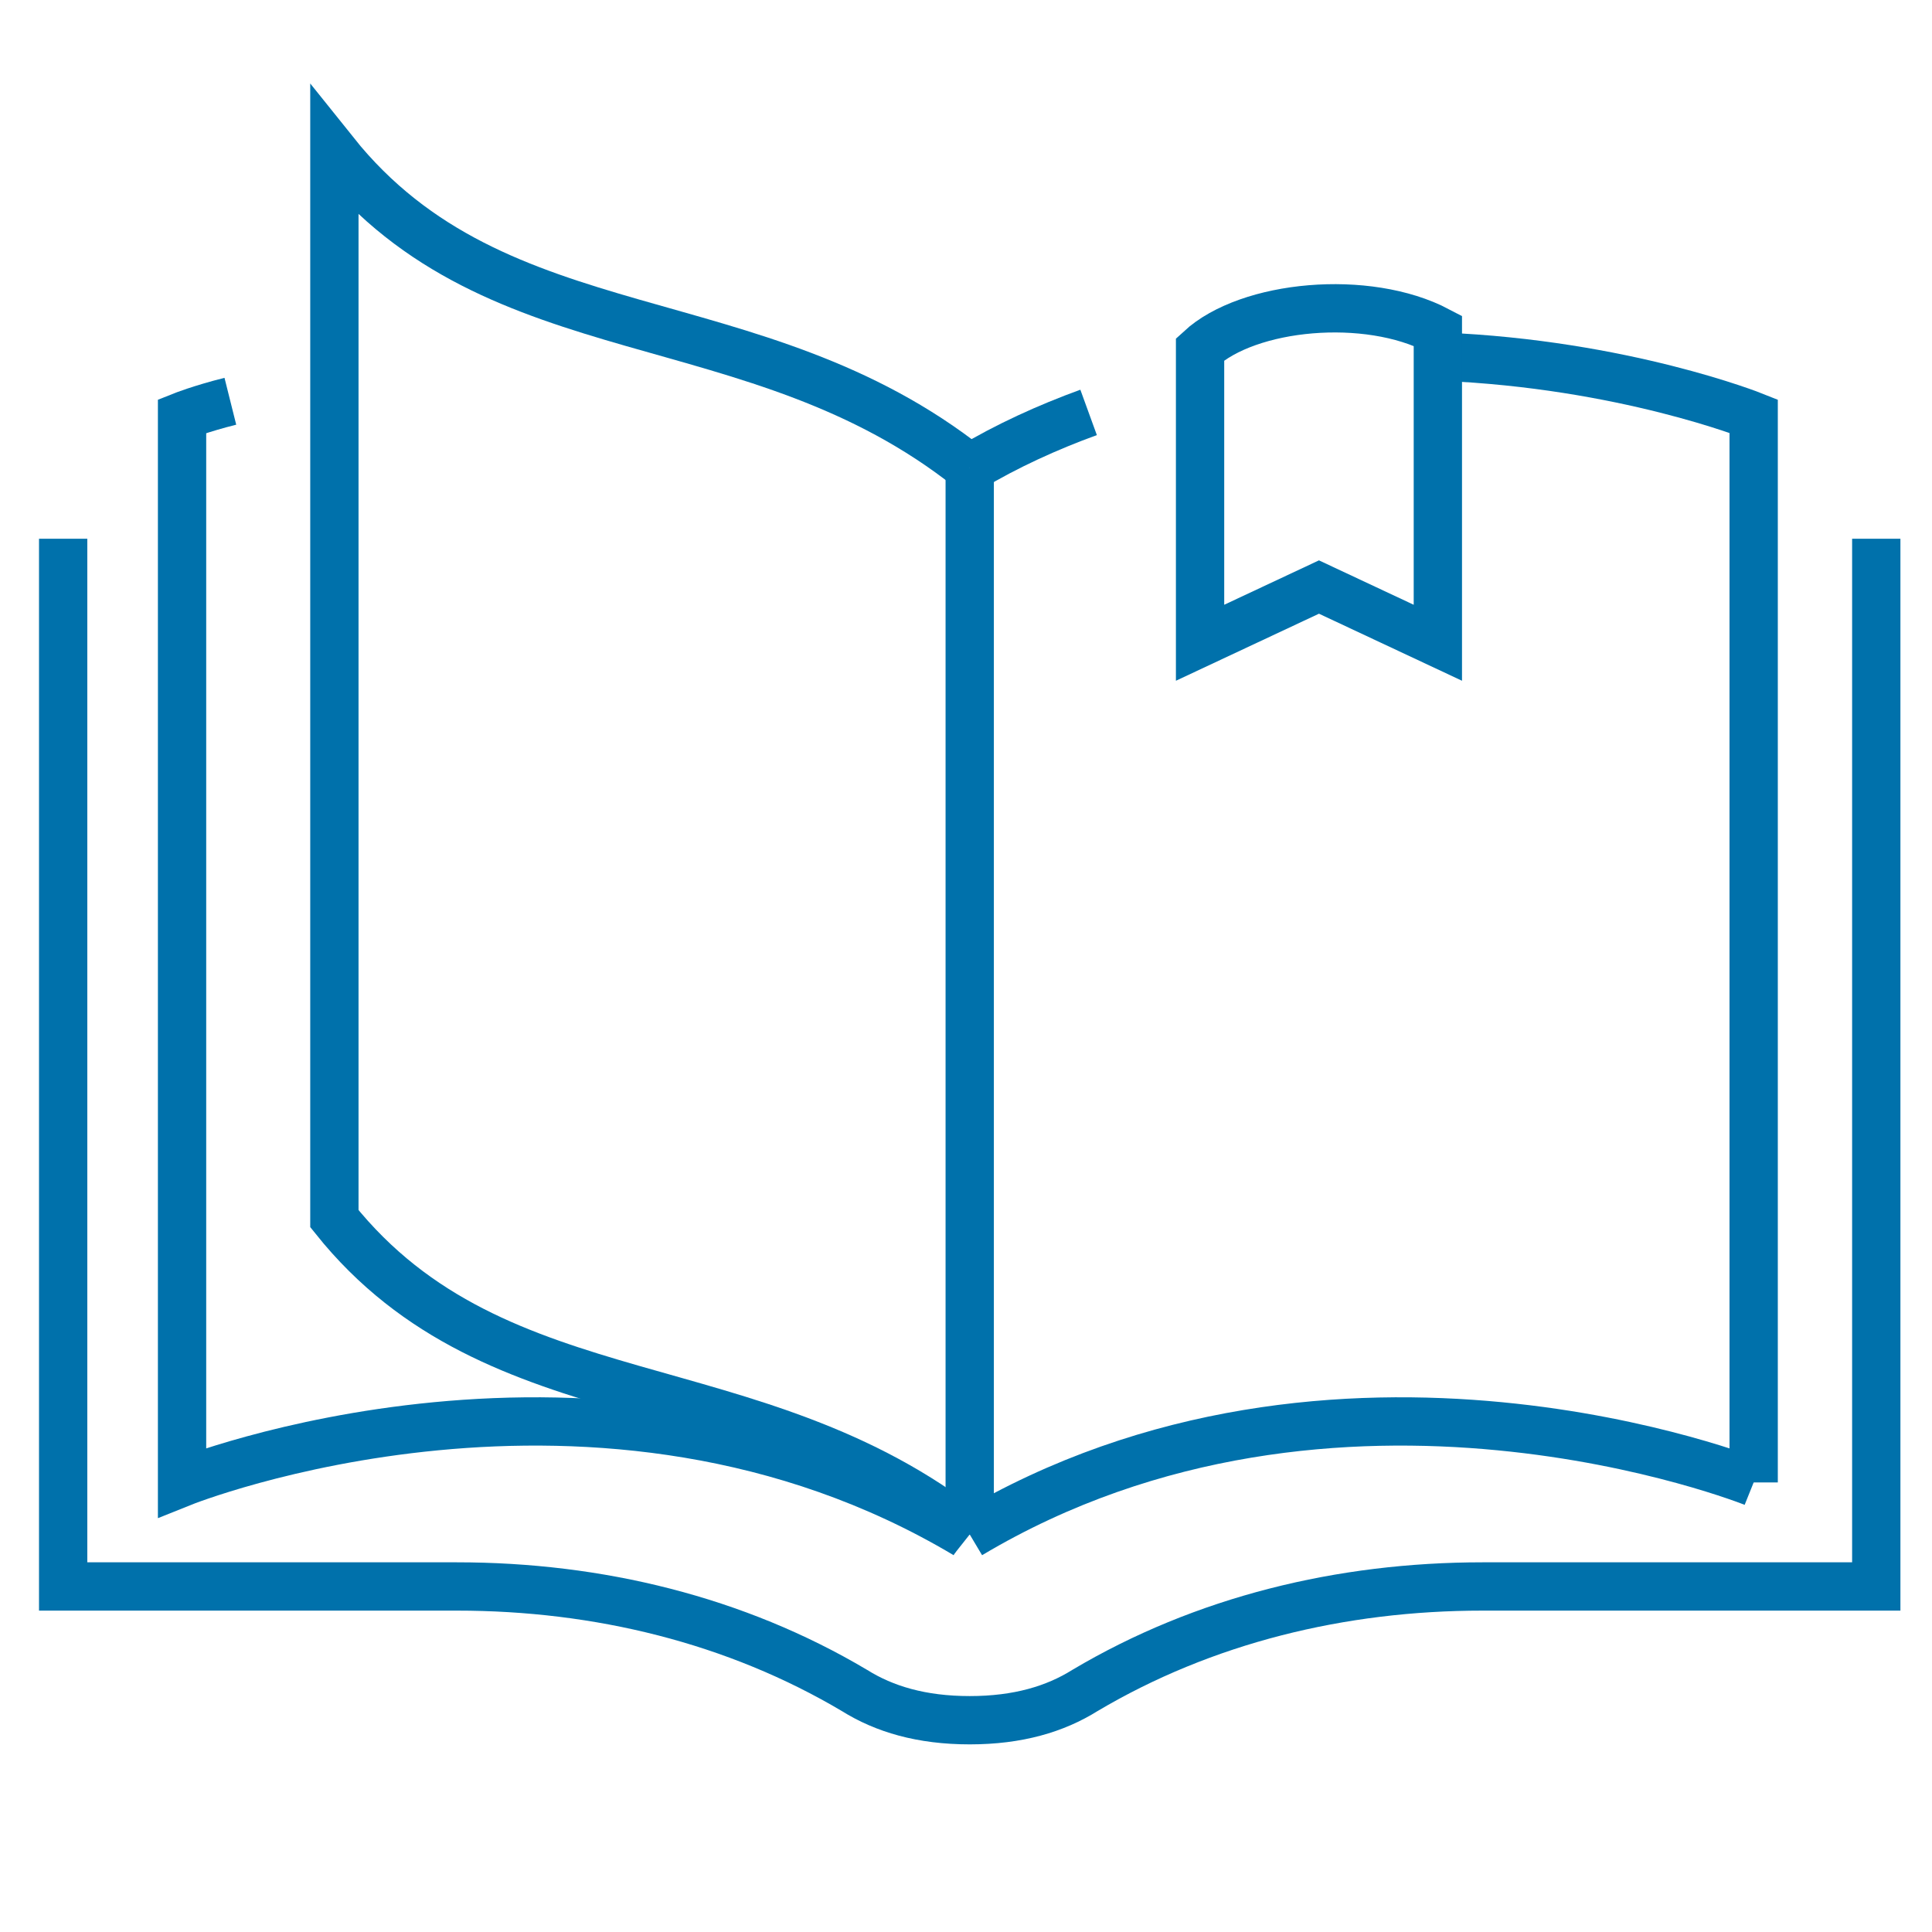 <?xml version="1.0" encoding="UTF-8"?> <svg xmlns="http://www.w3.org/2000/svg" width="52" height="52" viewBox="0 0 52 52" fill="none"><path d="M6.2 10.8C5.4 11 4.9 11.2 4.9 11.2V39.9C4.9 39.9 16.1 35.4 26 41.3" stroke="#0071AB" stroke-width="1.3" stroke-miterlimit="10"></path><path d="M26.1 12.6C20.3 8 13.4 9.6 9 4.1V32.8C13.4 38.3 20.3 36.7 26.1 41.3" stroke="#0071AB" stroke-width="1.3" stroke-miterlimit="10"></path><path d="M50.5 14.5V42.7H39.9C36.1 42.7 32.4 43.6 29.2 45.5C28.4 46 27.4 46.3 26.1 46.3C24.8 46.3 23.8 46 23 45.5C19.8 43.6 16.1 42.7 12.3 42.7H1.7V14.5" stroke="#0071AB" stroke-width="1.3" stroke-miterlimit="10"></path><path d="M47.2 39.9C47.2 39.9 36 35.4 26.1 41.3" stroke="#0071AB" stroke-width="1.3" stroke-miterlimit="10"></path><path d="M29.3 11.1C28.2 11.5 27.1 12 26.1 12.6" stroke="#0071AB" stroke-width="1.3" stroke-miterlimit="10"></path><path d="M38.8 9.6C43.7 9.8 47.2 11.2 47.2 11.2V39.9" stroke="#0071AB" stroke-width="1.3" stroke-miterlimit="10"></path><path d="M26.1 41.3V12.6" stroke="#0071AB" stroke-width="1.3" stroke-miterlimit="10"></path><path d="M32.3 9.5V17.3L35.5 15.8L38.7 17.3V8.9C36.8 7.9 33.6 8.2 32.3 9.4V9.5Z" stroke="#0071AB" stroke-width="1.3" stroke-miterlimit="10"></path></svg> 